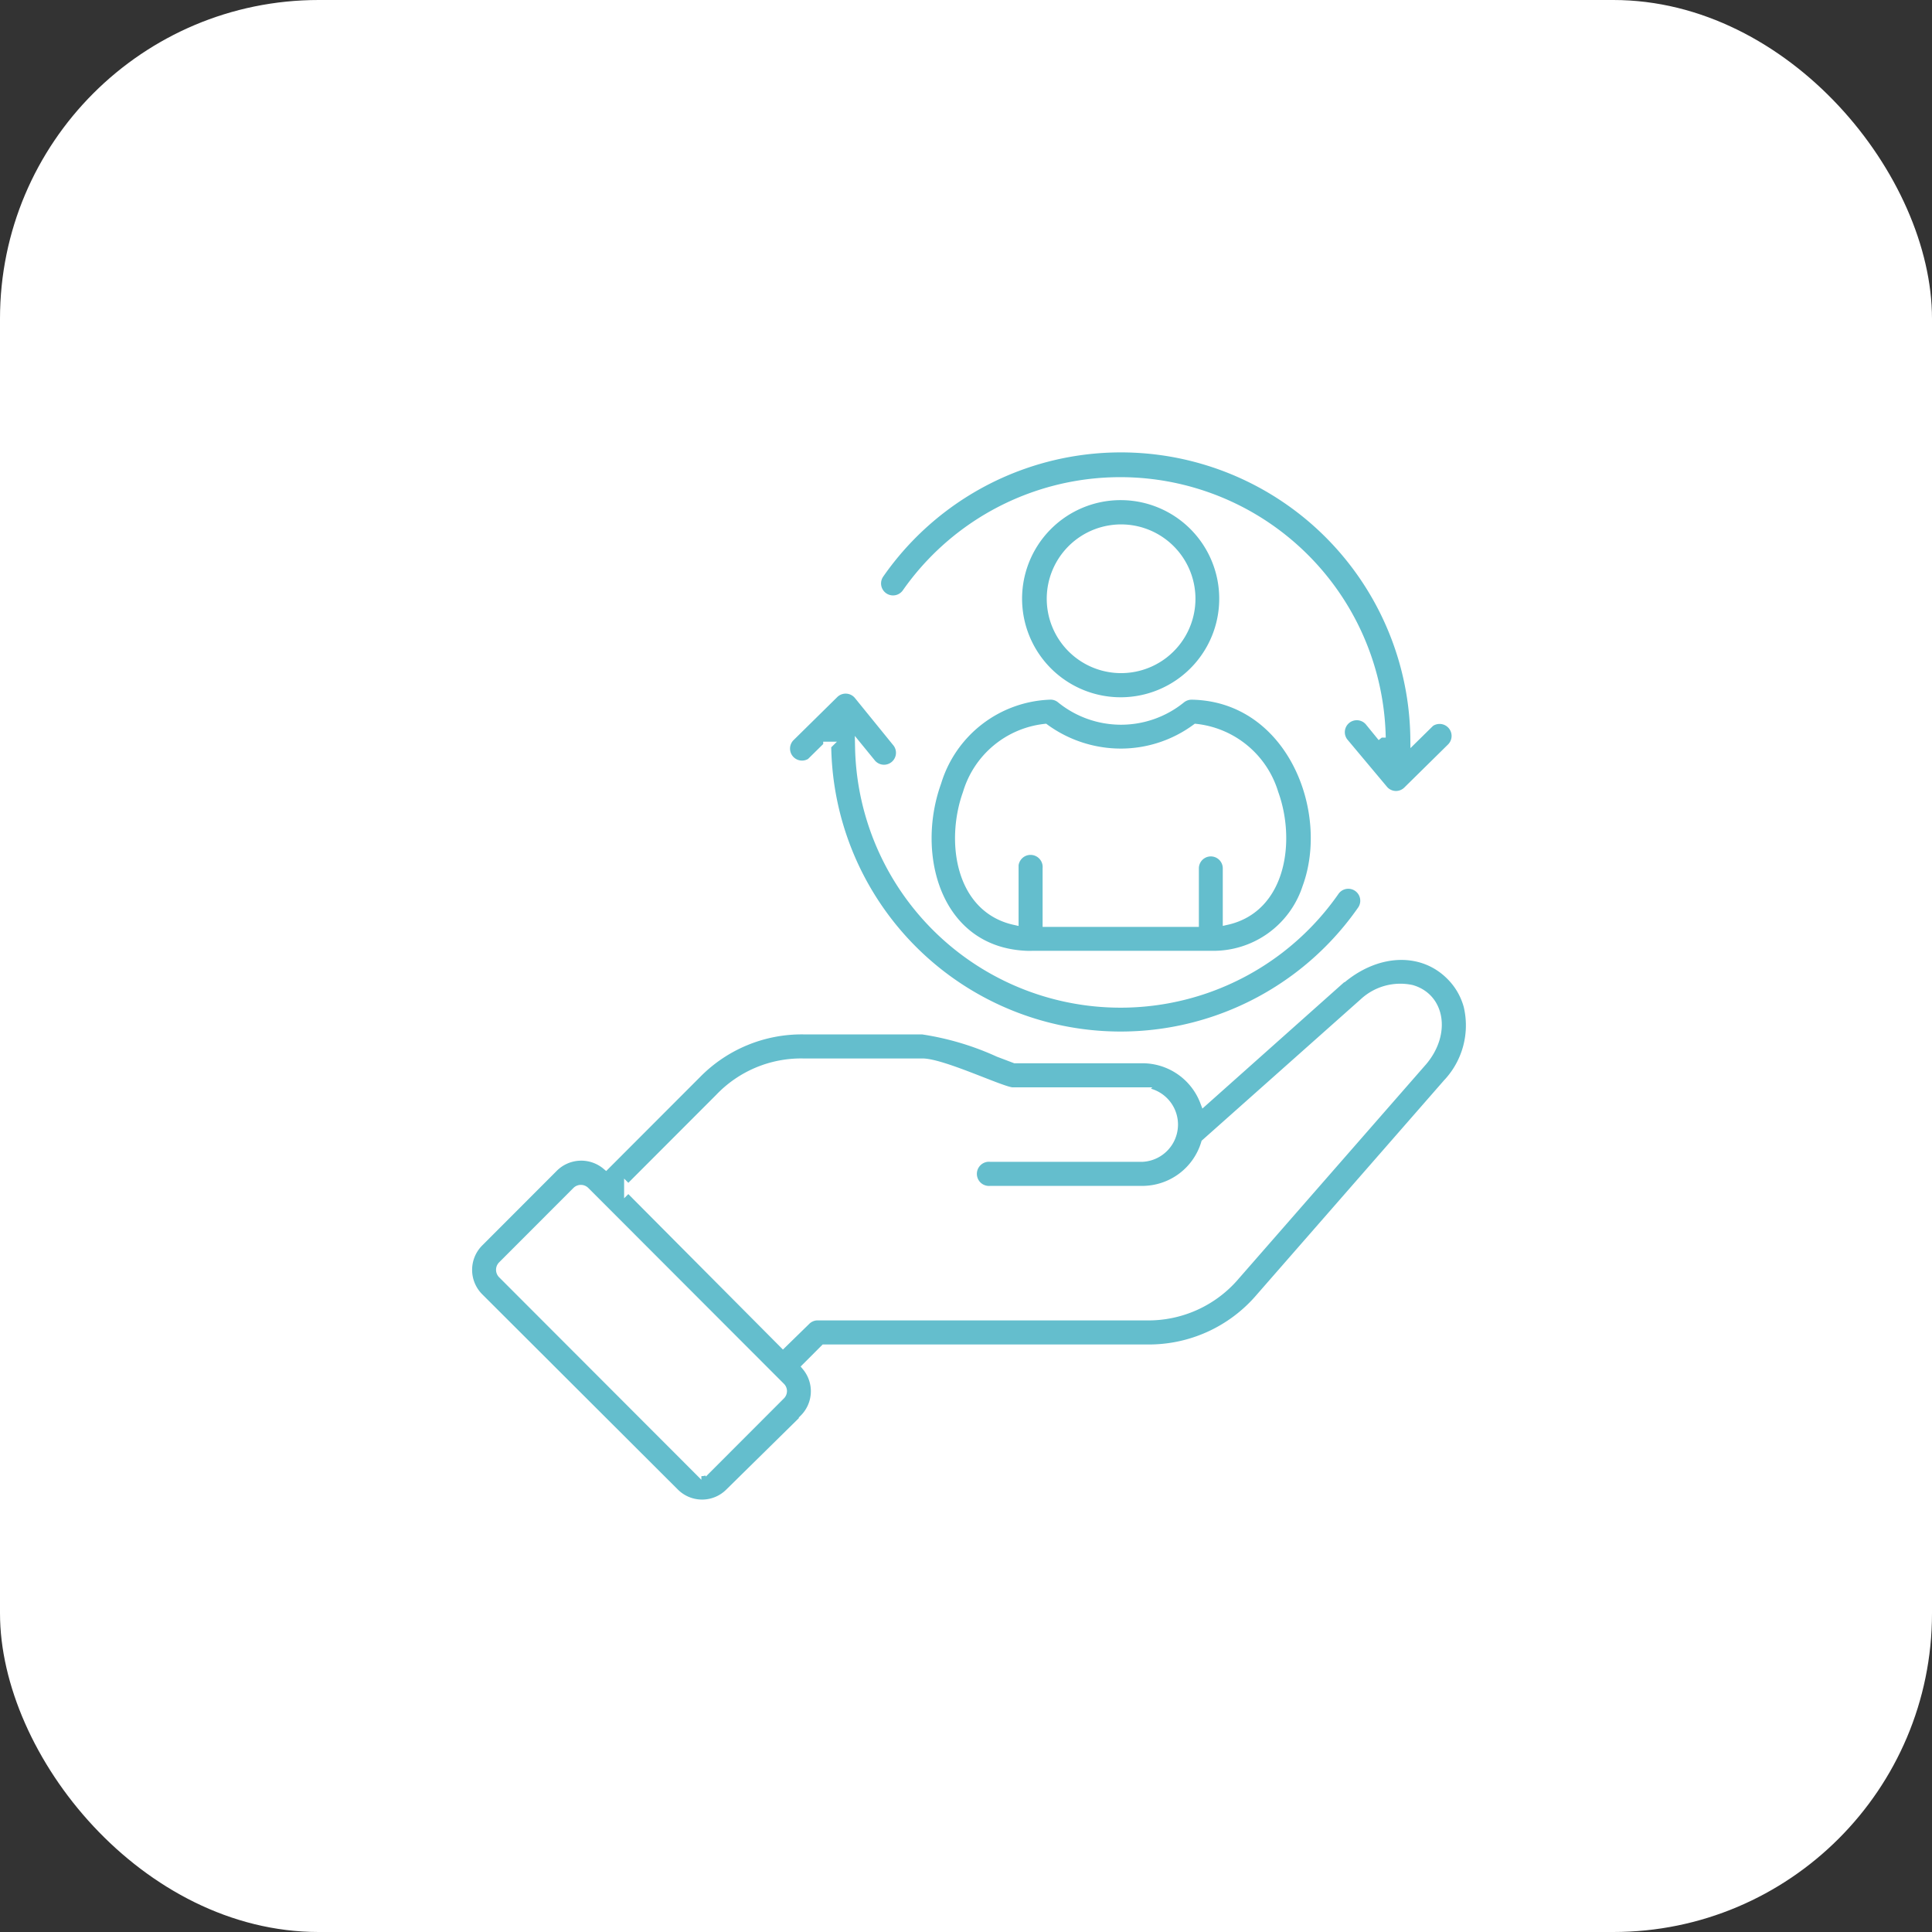 <svg xmlns="http://www.w3.org/2000/svg" width="97" height="97" viewBox="0 0 97 97">
  <rect x="0" y="0" width="97" height="97" fill="#333333" stroke="none"/>
  <g id="icon" transform="translate(-167 -2530)">
    <rect id="Rectangle_2682" data-name="Rectangle 2682" width="97" height="97" rx="16" transform="translate(167 2530)" fill="#fff"/>
    <path id="Path_20648" data-name="Path 20648" d="M19.207,56.291l3.736-3.741v0a.326.326,0,0,0,.1-.23.318.318,0,0,0-.1-.23l-9.818-9.83a.33.33,0,0,0-.46,0L8.929,46h0a.331.331,0,0,0,0,.46l9.816,9.828a.324.324,0,0,0,.23.1.32.32,0,0,0,.23-.1ZM15.266,42.157l4.566-4.571,0,0a5.691,5.691,0,0,1,4.212-1.767h5.995c1.029,0,4.042,1.449,4.524,1.449l6.539,0a1.673,1.673,0,0,1,0,3.34H33.452a.808.808,0,0,0-.614,1.4.813.813,0,0,0,.614.209H41.1a3.292,3.292,0,0,0,3.136-2.356l7.948-7.067h0a2.723,2.723,0,0,1,2.424-.667c1.464.419,1.765,2.227.588,3.635L45.782,46.532a5.752,5.752,0,0,1-4.506,2.038H24.806a.794.794,0,0,0-.588.235l-1.176,1.148-7.776-7.819Zm8.823,11.555L20.342,57.4a1.92,1.92,0,0,1-2.723,0L7.8,47.6a1.934,1.934,0,0,1,0-2.733l3.736-3.741h0A1.936,1.936,0,0,1,14.154,41l4.57-4.576a7.352,7.352,0,0,1,5.347-2.213h5.965a14.238,14.238,0,0,1,3.817,1.132l.836.317,6.41,0a3.31,3.31,0,0,1,3.084,2.133l6.957-6.2h.03c1.8-1.454,4-1.5,5.381-.1v0a3.366,3.366,0,0,1,.866,1.5,4.215,4.215,0,0,1-.983,3.8l-.034.035L46.988,47.6a7.316,7.316,0,0,1-5.682,2.579H25.118l-.919.92a1.925,1.925,0,0,1-.122,2.59ZM42.506,10.031a3.533,3.533,0,1,0,1.045,2.51,3.53,3.53,0,0,0-1.045-2.51ZM40,7.387a5.149,5.149,0,1,1-3.644,1.507A5.146,5.146,0,0,1,40,7.387ZM35.544,30.415h9.069a4.909,4.909,0,0,0,4.706-3.386c1.425-3.869-.823-9.54-5.758-9.623l0,0a.817.817,0,0,0-.517.184,4.813,4.813,0,0,1-6.059,0,.78.78,0,0,0-.551-.184,6.14,6.14,0,0,0-5.641,4.346c-1.342,3.729.046,8.565,4.593,8.666Zm-.873-4.341v2.643c-2.806-.623-3.258-4.04-2.4-6.418a4.617,4.617,0,0,1,3.929-3.28A6.463,6.463,0,0,0,40,20.261a6.356,6.356,0,0,0,3.775-1.242A4.64,4.64,0,0,1,47.717,22.3c.859,2.356.411,5.788-2.394,6.414V26.075a.8.8,0,1,0-1.6,0v2.738H36.277V26.075a.808.808,0,0,0-.8-.876.8.8,0,0,0-.6.262.812.812,0,0,0-.209.614Zm20.776-7.221A.8.8,0,0,1,56.57,20l-2.2,2.167a.793.793,0,0,1-1.176-.083l-1.983-2.367a.8.8,0,0,1,1.241-1.008l.653.8a13.13,13.13,0,0,0-23.881-7.279.8.8,0,0,1-1.312-.92,14.734,14.734,0,0,1,26.828,8.256l.717-.706Zm-30.9,1.767.717-.706a14.732,14.732,0,0,0,26.817,8.245.8.8,0,1,0-1.312-.918A13.133,13.133,0,0,1,26.861,20l.653.8a.8.8,0,0,0,1.241-1.008L26.812,17.4a.8.8,0,0,0-1.176-.076l-2.2,2.167a.8.8,0,0,0,1.124,1.143Z" transform="translate(183.269 2547.523)" fill="#64becd" stroke="#fff" stroke-width="0.4" fill-rule="evenodd"/>
  </g>
</svg>
